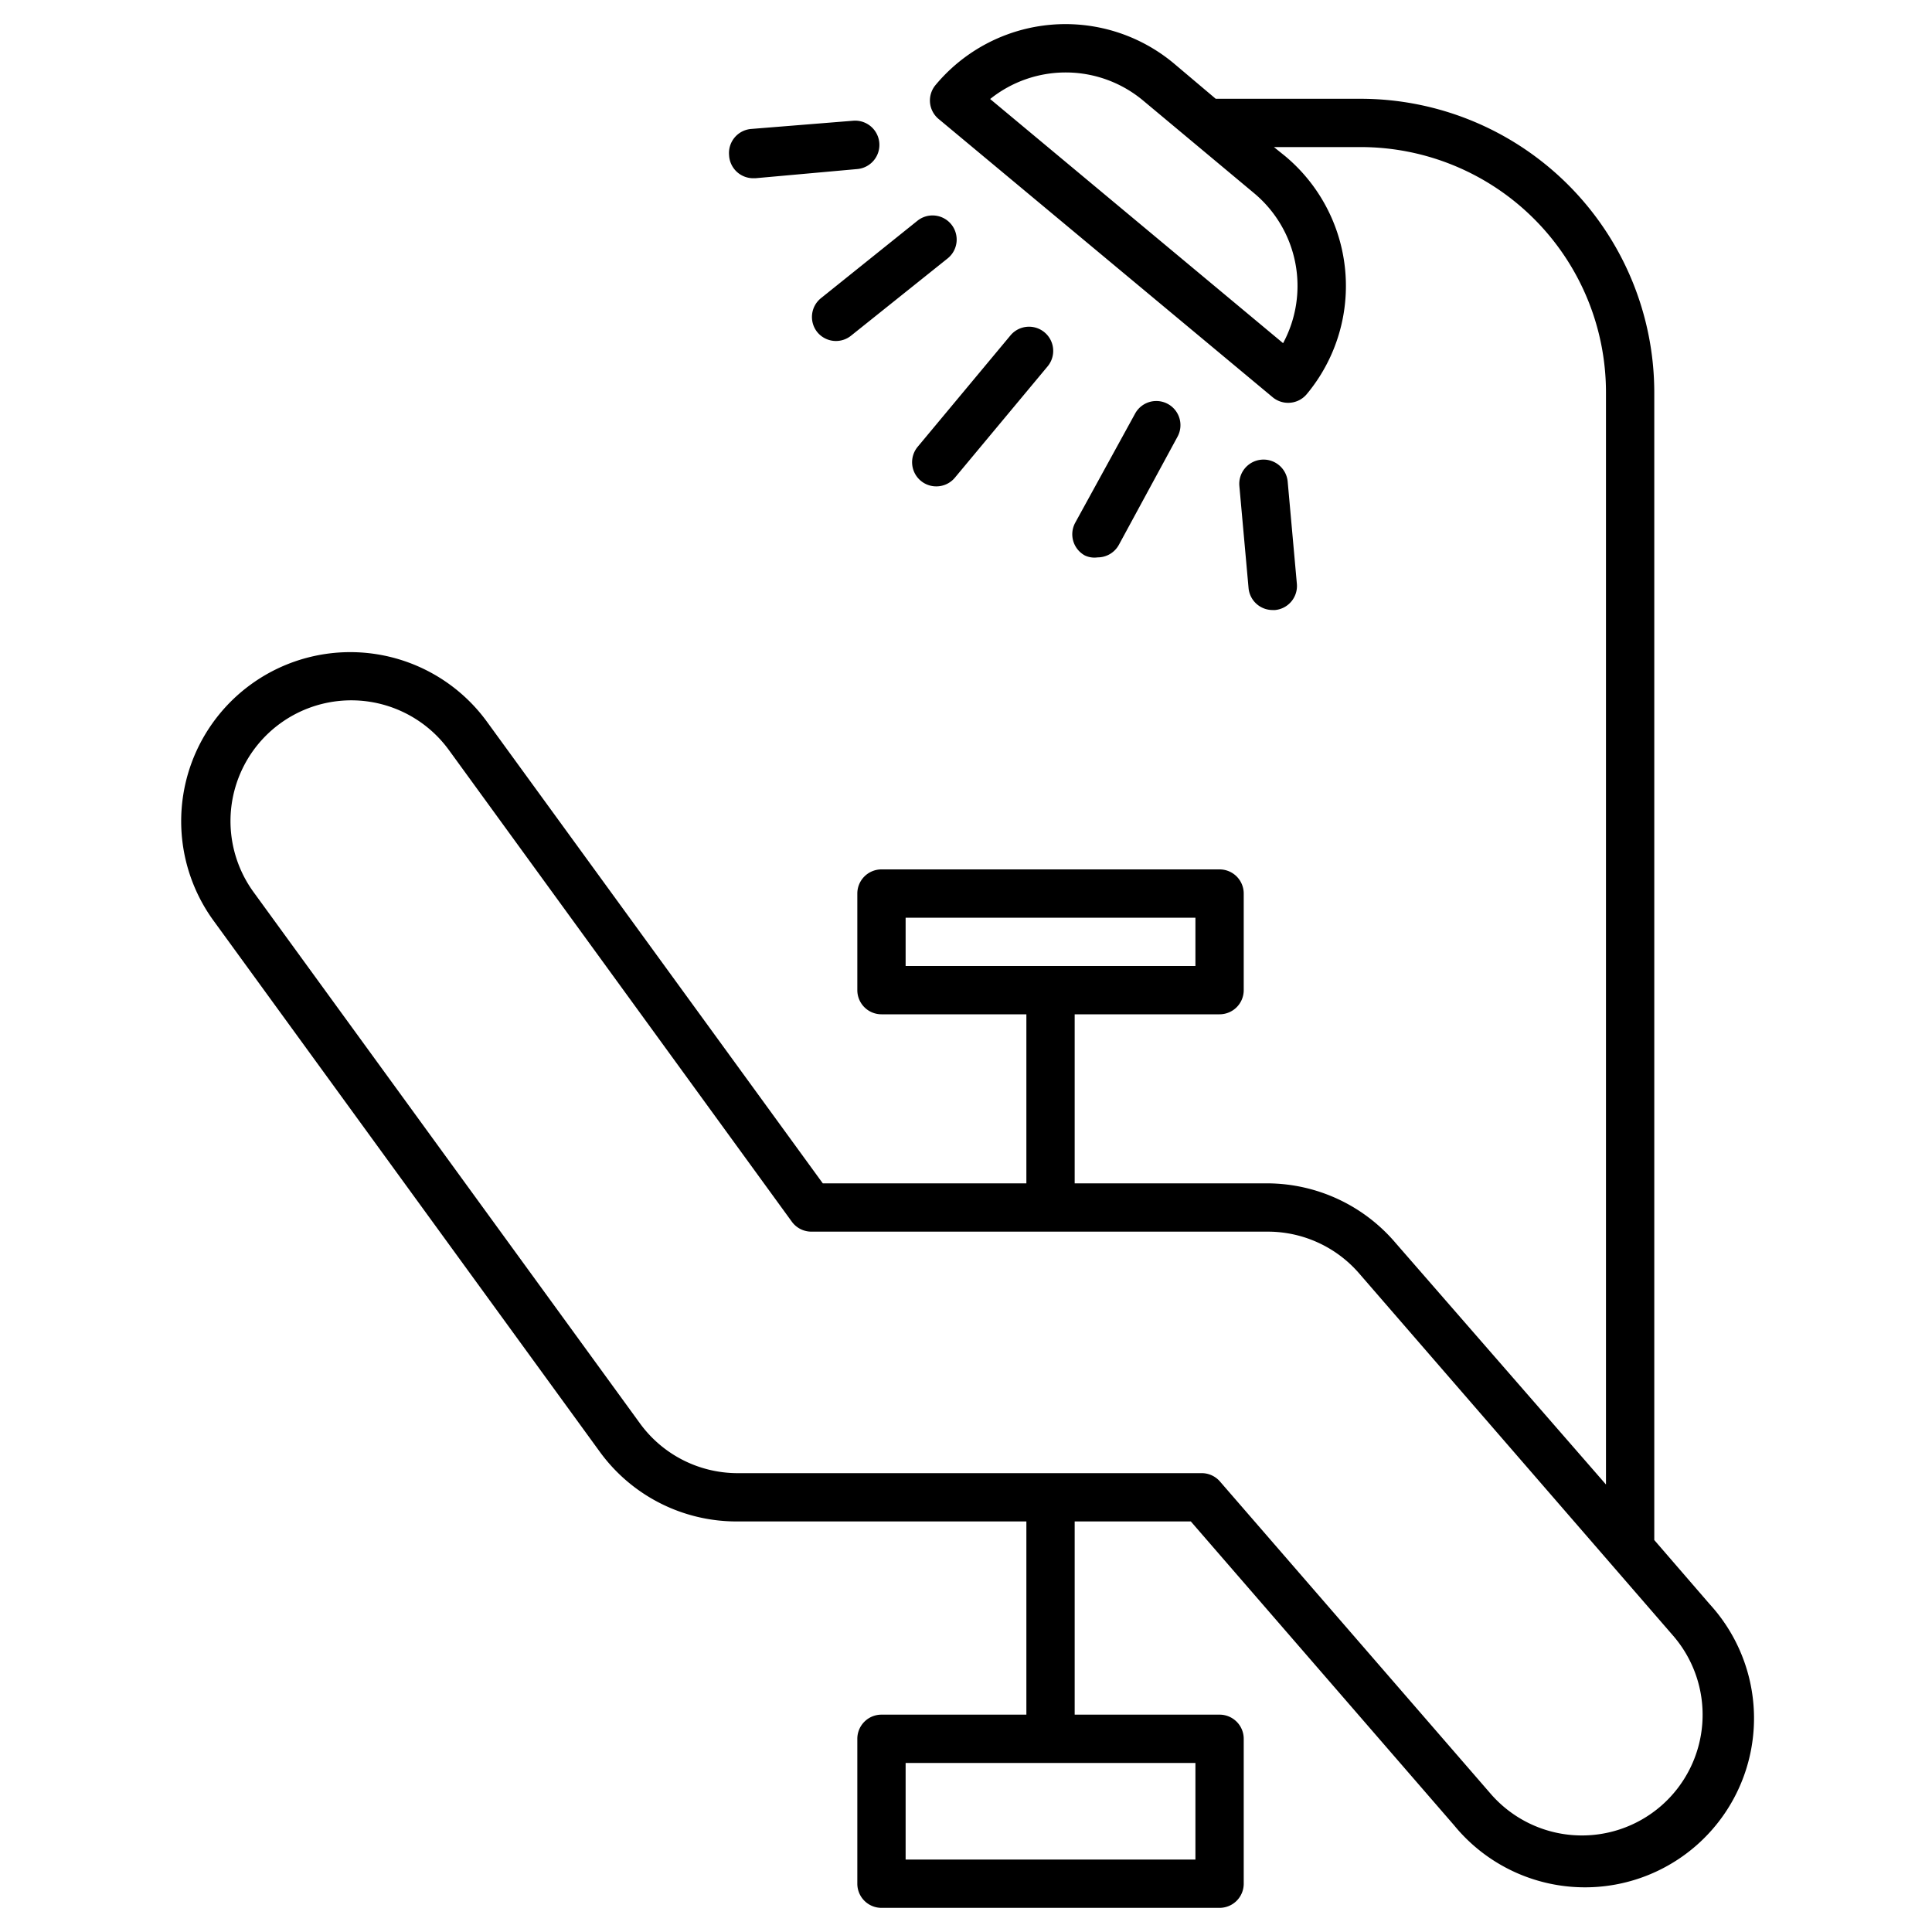 <svg xmlns="http://www.w3.org/2000/svg" data-name="Layer 1" viewBox="0 0 80 80" x="0px" y="0px"><title>dental_22</title><path d="M70.79,66.42,68.5,63.77V16.24A12.17,12.17,0,0,0,56.34,4.09h-6L48.6,2.62a7,7,0,0,0-9.86.9,1,1,0,0,0-.23.73,1,1,0,0,0,.36.68L52.7,16.45a1,1,0,0,0,.64.23,1,1,0,0,0,.77-.36,7,7,0,0,0-.9-9.86l-.46-.37h3.59A10.16,10.16,0,0,1,66.5,16.24V61.47l-8.71-10A7,7,0,0,0,52.5,49h-8V42h6a1,1,0,0,0,1-1V37a1,1,0,0,0-1-1h-14a1,1,0,0,0-1,1v4a1,1,0,0,0,1,1h6v7H34.07L20.16,29.88a7,7,0,0,0-9.77-1.54,7,7,0,0,0-1.55,9.78l16,22A7,7,0,0,0,30.5,63h12v8h-6a1,1,0,0,0-1,1v6a1,1,0,0,0,1,1h14a1,1,0,0,0,1-1V72a1,1,0,0,0-1-1h-6V63h4.81l10.9,12.58a7,7,0,1,0,10.58-9.16ZM53.13,14.21,41,4.1a5,5,0,0,1,6.33.06L51.93,8A5,5,0,0,1,53.13,14.21ZM37.5,40V38h12v2Zm12,33v4h-12V73Zm19.28,1.78a5,5,0,0,1-7.06-.51L50.52,61.35a1,1,0,0,0-.76-.35H30.5a5,5,0,0,1-4-2.06l-16-22a5,5,0,0,1,8.09-5.88l14.2,19.53a1,1,0,0,0,.81.41H52.5a5,5,0,0,1,3.78,1.73l13,15A5,5,0,0,1,68.78,74.78ZM30.19,6.43a1,1,0,0,1,.91-1.09L35.32,5a1,1,0,1,1,.18,2l-4.22.38h-.1A1,1,0,0,1,30.19,6.43Zm9.2,2.86a1,1,0,0,1-.15,1.41l-4,3.2a1,1,0,0,1-.63.22,1,1,0,0,1-.77-.37,1,1,0,0,1,.15-1.4l4-3.21A1,1,0,0,1,39.39,9.29ZM51.7,24.35l-.38-4.22a1,1,0,0,1,2-.19l.38,4.23a1,1,0,0,1-.9,1.09H52.7A1,1,0,0,1,51.7,24.35ZM44.92,23a1,1,0,0,1-.4-1.35L47,17.13a1,1,0,1,1,1.76.95l-2.43,4.48a1,1,0,0,1-.88.52A.93.93,0,0,1,44.92,23ZM38,18.5l3.84-4.61a1,1,0,1,1,1.54,1.28l-3.84,4.61a1,1,0,0,1-.77.36,1,1,0,0,1-.64-.23A1,1,0,0,1,38,18.5Z"></path></svg>
